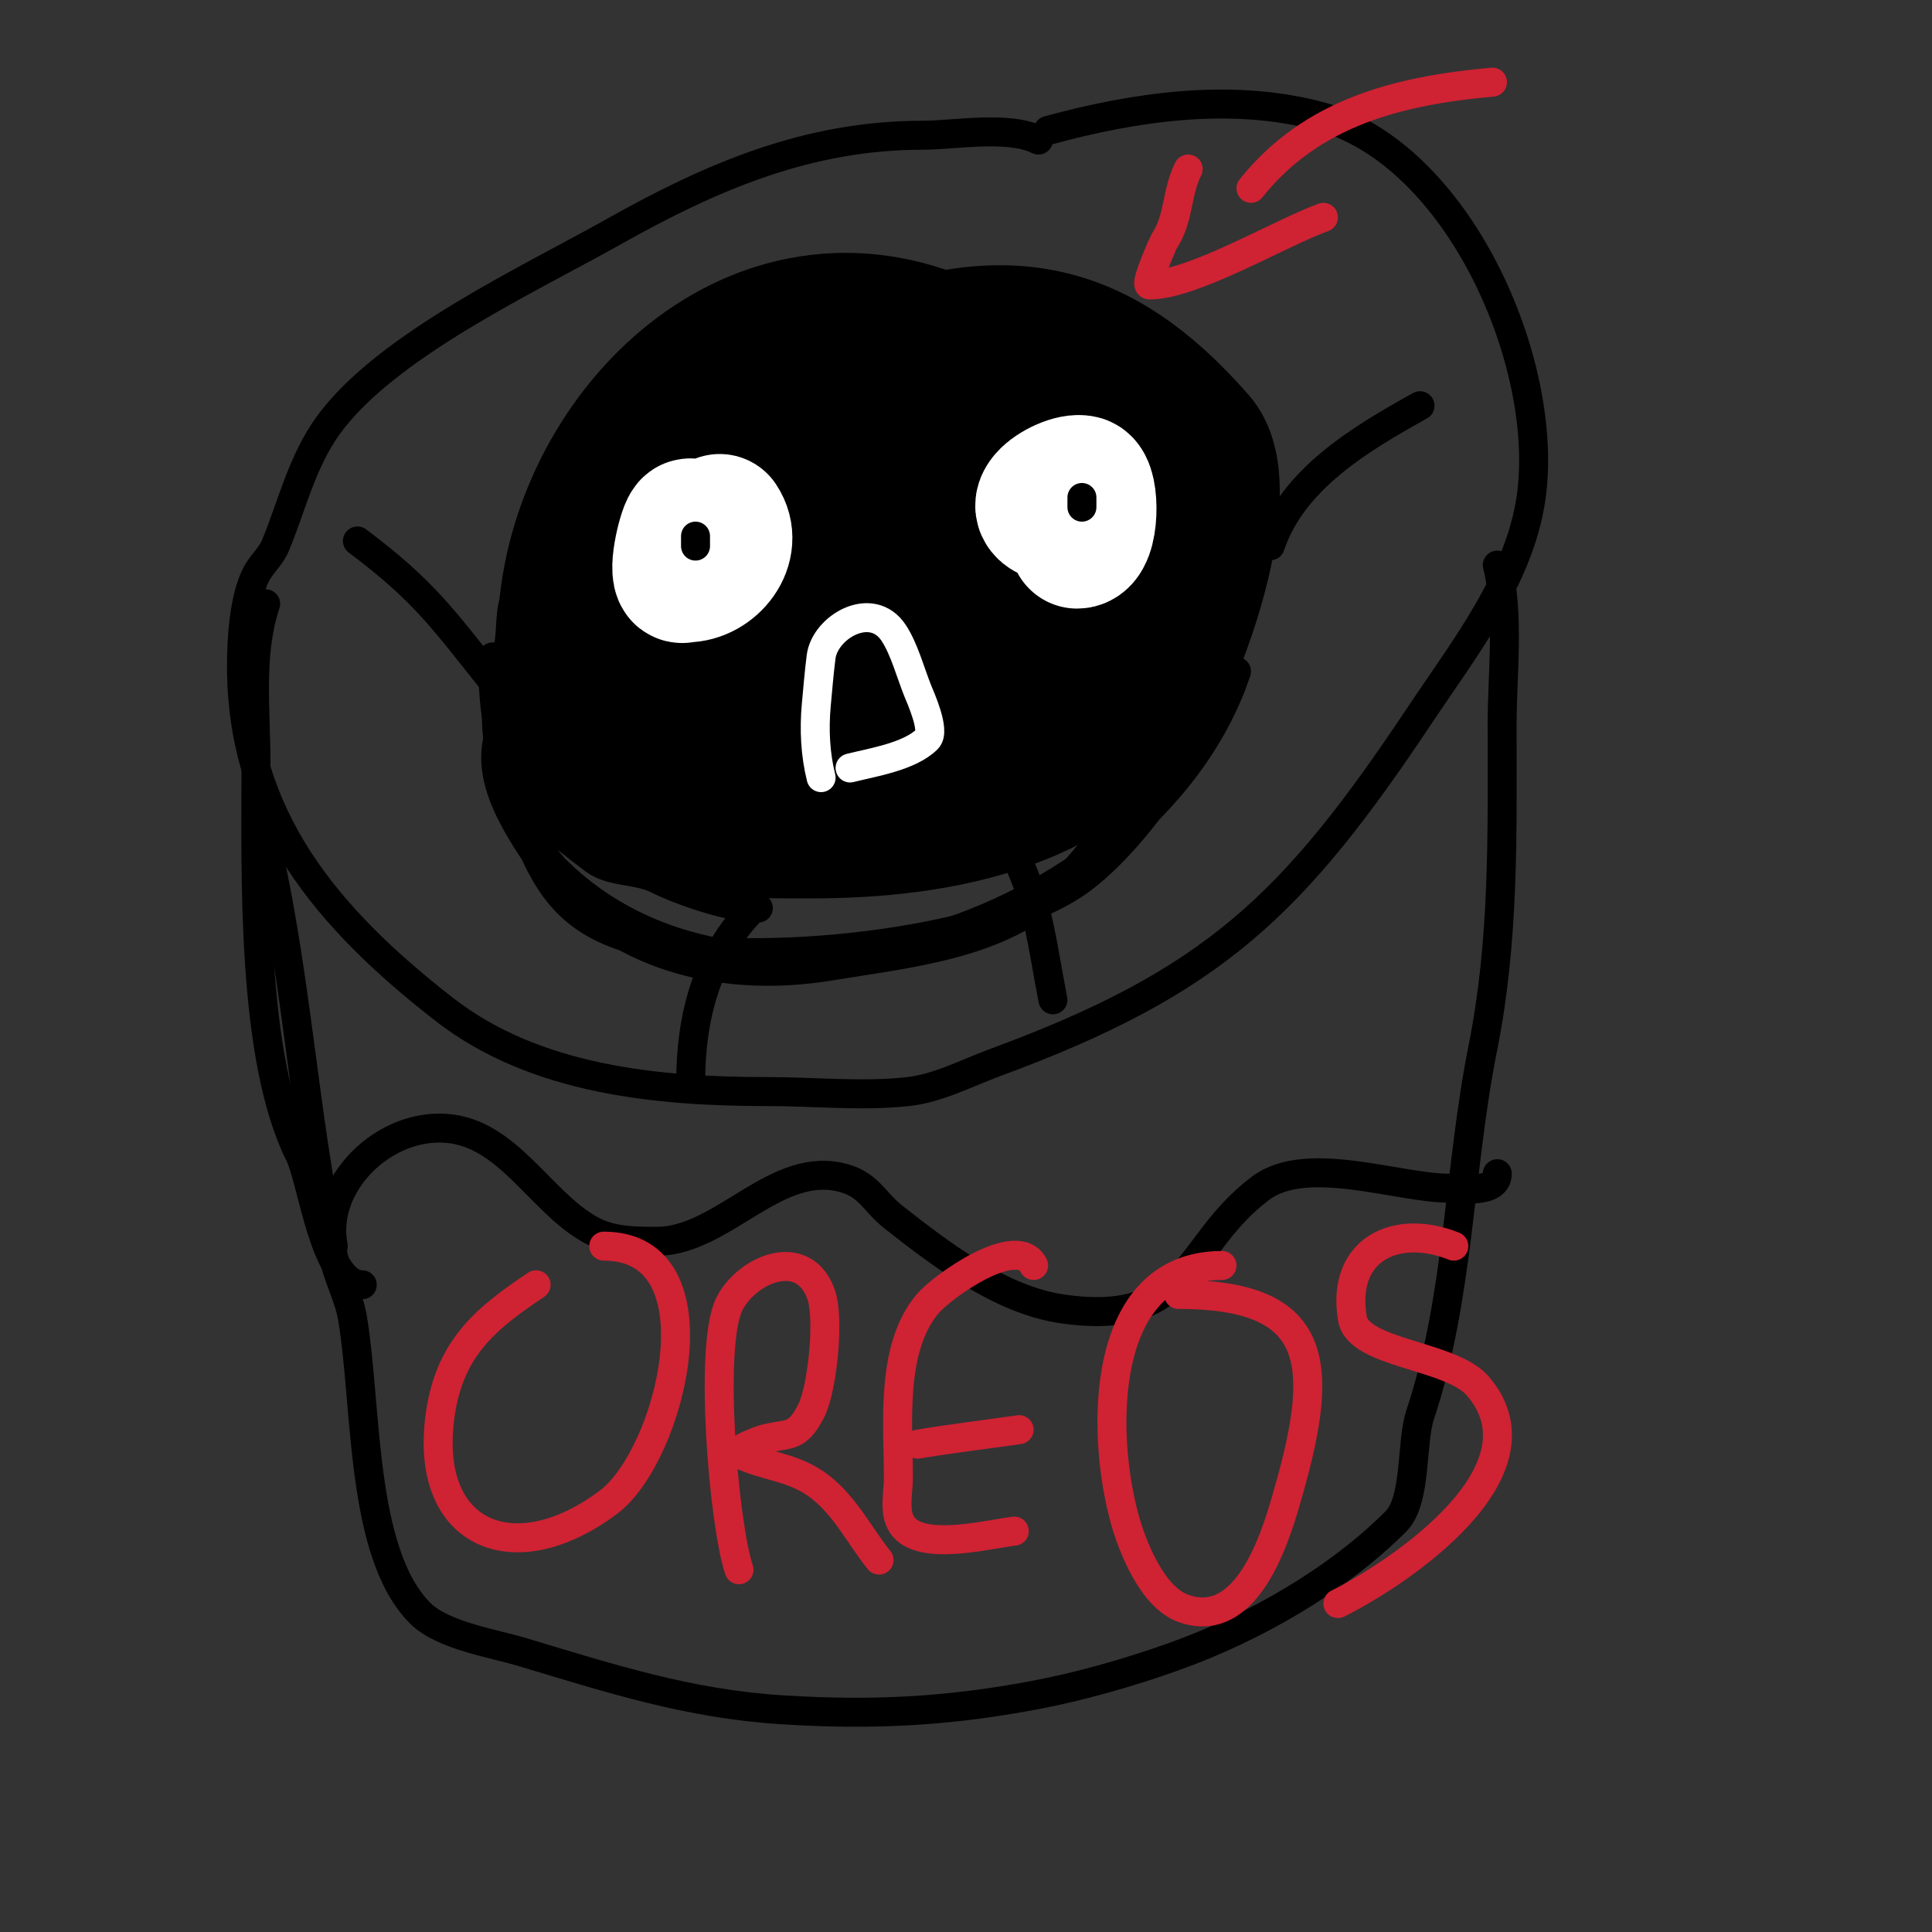 <svg viewBox='0 0 400 400' version='1.1' xmlns='http://www.w3.org/2000/svg' xmlns:xlink='http://www.w3.org/1999/xlink'><rect x="0" y="0" width="400" height="400" fill="#333333" stroke="none"/><g fill='none' stroke='#000000' stroke-width='28' stroke-linecap='round' stroke-linejoin='round'><path d='M191,69c-39.559,-13.186 -74,25.257 -74,63c0,11.479 -1.559,24.08 9,32c11.092,8.319 28.87,8 42,8c27.017,0 57.243,-5.702 72,-31c4.976,-8.53 16.35,-40.457 8,-50c-21.019,-24.021 -40.641,-27.501 -71,-15c-9.149,3.767 -16.063,9.228 -24,15c-4.145,3.015 -8.101,5.633 -7,6c3.188,1.063 9.638,-2.676 11,-3c18.925,-4.506 73.411,-12.437 63,24c-6.581,23.032 -30.879,35.995 -53,37c-6.543,0.297 -19.377,0.934 -24,-6c-2.808,-4.213 -2,-13.766 -2,-18c0,-33.731 22.445,-40.64 51,-42c7.003,-0.333 18.682,-1.212 25,3c11.358,7.572 5.167,24.777 -1,33c-11.073,14.764 -23.955,21 -42,21c-6.611,0 -12.593,1.506 -18,-3c-6.833,-5.694 -2.275,-15.684 3,-20c12,-9.818 27.988,-12 43,-12c2.313,0 11.146,-1.472 13,1c4.629,6.172 -1.07,18.035 -7,21c-6.314,3.157 -17.083,0.958 -23,-2c-16.054,-8.027 16.78,-16.661 19,-10c5.429,16.287 -24,20.999 -24,10'/></g>
<g fill='none' stroke='#ffffff' stroke-width='28' stroke-linecap='round' stroke-linejoin='round'><path d='M149,108c3.29,4.934 -1.677,11 -7,11c-0.333,0 -0.851,0.298 -1,0c-0.988,-1.976 1.432,-11.135 2,-10c0.741,1.482 -0.77,4 2,4'/><path d='M223,107c-14.628,0 -2.664,-7.916 1,-7c2.07,0.517 2.053,12 -1,12'/></g>
<g fill='none' stroke='#ffffff' stroke-width='6' stroke-linecap='round' stroke-linejoin='round'><path d='M170,161c-1.211,-4.845 -1.455,-9.995 -1,-15c0.303,-3.336 0.584,-6.676 1,-10c0.77,-6.161 10.431,-11.854 15,-5c2.192,3.288 3.477,8.194 5,12c0.548,1.37 3.706,8.294 2,10c-3.625,3.625 -11.226,4.806 -16,6'/></g>
<g fill='none' stroke='#000000' stroke-width='6' stroke-linecap='round' stroke-linejoin='round'><path d='M144,111c0,0.667 0,2.667 0,2'/><path d='M224,103c0,0.667 0,1.333 0,2'/><path d='M102,141c-10.463,-13.078 -14.206,-18.654 -28,-29'/><path d='M263,113c4.609,-13.826 18.822,-22.235 31,-29'/><path d='M156,188c-9.737,9.737 -13,22.714 -13,36'/><path d='M209,175c5.814,9.69 6.806,21.03 9,32'/><path d='M107,123c-1.824,3.648 -0.852,7.982 -2,12c-6.442,22.545 1.627,30.72 18,43c3.615,2.711 8.95,1.975 13,4c5.133,2.567 15.174,6 21,6'/><path d='M102,136c0,7.535 0.601,14.803 3,22c2.318,6.954 4.652,16.652 10,22c40.123,40.123 123.904,10.287 141,-41'/><path d='M106,147c-7.46,9.946 -1.058,20.913 5,30c13.495,20.242 36.988,27.002 61,23c15.423,-2.57 35.322,-4.322 47,-16c7.348,-7.348 12.764,-15.764 20,-23c1.468,-1.468 5.127,-11 8,-11c2.041,0 -3.651,9.418 -4,10c-4.51,7.516 -12.061,16.796 -19,22c-18.18,13.635 -68.823,18.544 -91,13c-12.559,-3.14 -18.245,-8.905 -23,-20c-1.317,-3.073 -3,-3.613 -3,-7'/><path d='M215,29c-6.197,-3.098 -17.385,-1 -24,-1c-23.69,0 -43.596,8.523 -64,20c-17.495,9.841 -47.014,23.519 -59,40c-5.494,7.554 -7.584,16.802 -11,25c-0.924,2.219 -2.925,3.85 -4,6c-2.55,5.099 -3,13.377 -3,19c0,31.074 17.595,52.018 42,71c18.835,14.65 44.271,17 67,17c9.469,0 19.597,1.045 29,0c6.286,-0.698 12.065,-3.814 18,-6c45.374,-16.717 61.774,-32.661 88,-72c9.057,-13.585 20.606,-28.241 23,-45c3.969,-27.785 -15.121,-71.4 -44,-79c-18.34,-4.826 -38.18,-1.86 -56,3'/><path d='M55,125c-3.496,10.488 -2,22.005 -2,33c0,22.371 -1.076,60.848 9,81c2.73,5.46 5.104,27 13,27'/><path d='M54,170c7.423,29.691 8.607,60.168 15,90c0.95,4.433 3.255,8.528 4,13c3.037,18.224 1.535,48.535 14,61c4.636,4.636 15.04,6.212 21,8c18.479,5.544 34.556,10.785 54,12c18.396,1.15 33.876,0.398 52,-3c9.571,-1.795 19.778,-4.707 29,-8c16.967,-6.06 34.02,-16.02 46,-28c4.368,-4.368 3.115,-16.345 5,-22c8.16,-24.481 7.962,-50.809 13,-76c4.482,-22.409 4,-44.171 4,-67c0,-10.54 1.562,-22.75 -1,-33'/><path d='M69,258c-2.704,-13.521 12.107,-27.087 26,-24c11.398,2.533 17.957,15.978 28,21c3.921,1.961 8.616,2 13,2c13.716,0 24.832,-17.25 39,-13c5.004,1.501 6.072,4.914 10,8c9.94,7.81 22.214,17.173 35,19c26.772,3.825 25.122,-13.092 41,-25c9.552,-7.164 28.457,0 39,0c2.223,0 10,1.266 10,-3'/></g>
<g fill='none' stroke='#cf2233' stroke-width='6' stroke-linecap='round' stroke-linejoin='round'><path d='M246,35c-2.533,5.067 -1.779,10.169 -5,15c-0.041,0.062 -4.087,9 -3,9c9.038,0 26.864,-10.678 36,-14'/><path d='M259,39c12.661,-15.827 30.604,-20.237 50,-22'/><path d='M111,266c-10.843,7.229 -18.293,13.492 -20,28c-2.823,23.992 15.628,31.529 35,17c12.839,-9.629 23.818,-53 -1,-53'/><path d='M153,325c-3.174,-9.522 -6.29,-46.421 -2,-55c3.587,-7.174 15.338,-12.255 19,-2c1.778,4.977 0.257,19.487 -2,24c-3.091,6.182 -4.932,4.552 -10,6c-0.626,0.179 -6.421,2.289 -5,3c5.487,2.743 11.472,2.578 17,7c5.134,4.108 7.956,9.944 12,15'/><path d='M214,262c-3.357,-6.714 -18.938,4.325 -22,8c-7.726,9.271 -6,24.938 -6,36c0,3.79 -1.403,8.448 2,11c4.896,3.672 16.626,0.672 22,0'/><path d='M190,299c7.006,-1.168 13.944,-1.992 21,-3'/><path d='M253,262c-25.434,0 -25.2,34.8 -20,53c1.398,4.892 5.439,15.657 12,18c13.901,4.965 19.663,-16.689 22,-25c7.318,-26.019 6.077,-40 -23,-40'/><path d='M301,258c-11.943,-4.777 -23.395,0.629 -21,15c1.221,7.326 20.398,7.465 26,14c15.055,17.564 -15.98,38.49 -29,45'/></g>
</svg>